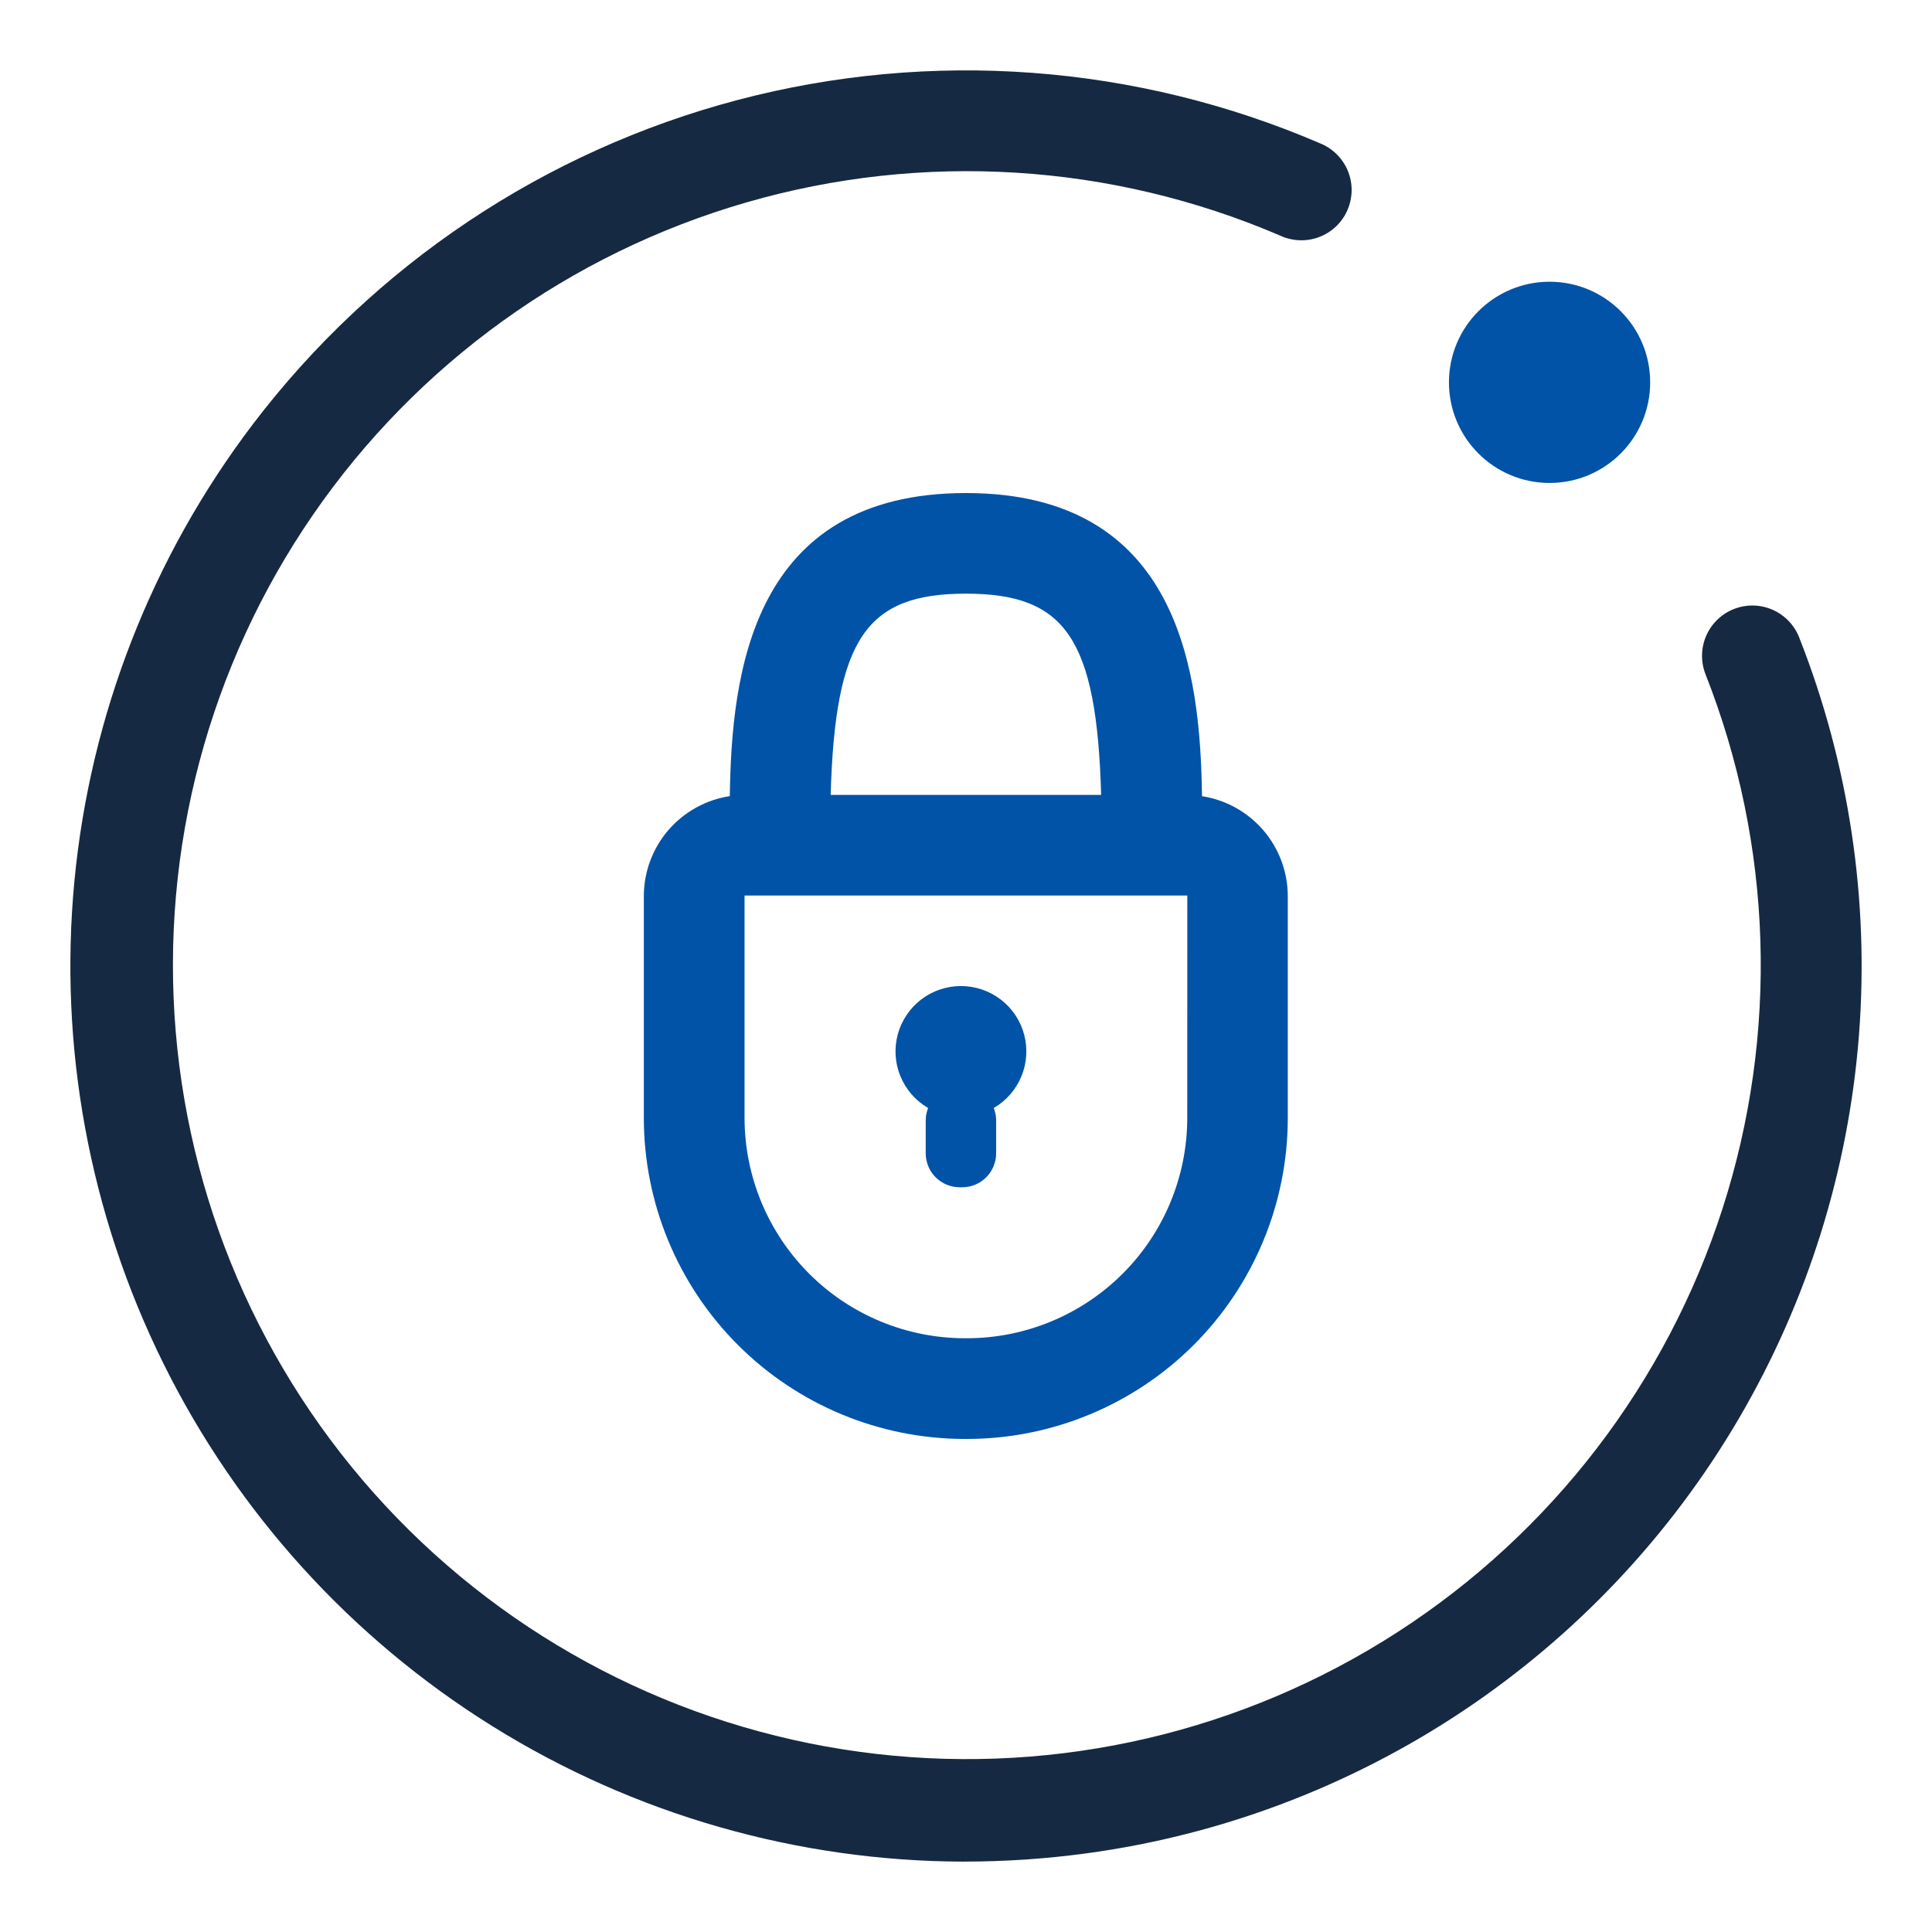 <svg fill="none" height="40" viewBox="0 0 40 40" width="40" xmlns="http://www.w3.org/2000/svg"><path d="m19.959 38.543c-3.45-.007-6.83-.977-9.758-2.8-2.929-1.823-5.291-4.427-6.821-7.52s-2.167-6.55-1.839-9.985c.328-3.434 1.608-6.709 3.695-9.456 2.504-3.295 6.038-5.658 10.04-6.713 4.002-1.054 8.242-.74 12.044.894.13.051.249.127.349.225s.18.214.234.343c.054.129.082.268.081.408-.001.14-.03.278-.085.407-.055.129-.136.245-.237.341-.101.097-.221.172-.351.221-.131.049-.27.072-.41.066s-.277-.039-.404-.099c-3.492-1.498-7.394-1.74-11.044-.684-3.65 1.055-6.822 3.342-8.976 6.472-2.154 3.13-3.157 6.909-2.839 10.695.318 3.786 1.938 7.345 4.584 10.072 2.646 2.727 6.155 4.452 9.929 4.884s7.582-.458 10.775-2.517c3.193-2.059 5.574-5.161 6.738-8.777s1.04-7.525-.353-11.06c-.101-.257-.096-.544.014-.797.11-.253.317-.453.574-.554s.544-.096.797.014c.253.11.453.317.554.574 1.031 2.615 1.454 5.43 1.238 8.232-.217 2.802-1.068 5.519-2.489 7.944-1.421 2.425-3.375 4.495-5.714 6.054-2.339 1.559-5.002 2.566-7.787 2.944-.842.114-1.69.172-2.54.171z" fill="#162942"/><g fill="#0053a7"><path d="m24.886 16.483c-.035-2.525-.442-6.275-4.888-6.275s-4.852 3.75-4.888 6.275c-.493.075-.943.324-1.27.701-.326.377-.507.859-.51 1.358v4.6c-.001 1.762.699 3.453 1.944 4.7s2.935 1.948 4.697 1.95h.05c1.761-.002 3.449-.702 4.694-1.947s1.946-2.933 1.947-4.694v-4.608c-.003-.499-.184-.98-.51-1.358-.326-.377-.776-.626-1.27-.701zm-4.888-4.192c2.056 0 2.708.919 2.8 4.167h-5.6c.092-3.248.744-4.167 2.8-4.167zm4.583 10.858c-.002 1.208-.482 2.367-1.337 3.221s-2.013 1.335-3.221 1.337h-.05c-1.208-.002-2.367-.482-3.221-1.337s-1.335-2.013-1.337-3.221v-4.608h9.167z"/><path d="m19.216 22.94c-.033.082-.05.17-.05.258v.683c.001.185.074.363.206.494.131.131.309.205.494.206h.058c.185-.001.363-.074.494-.206.131-.131.205-.309.206-.494v-.683c-0-.088-.017-.176-.05-.258.258-.149.459-.38.573-.655.114-.275.133-.581.056-.868-.077-.288-.247-.542-.484-.723-.236-.181-.526-.279-.824-.279s-.588.098-.824.279c-.236.181-.406.435-.484.723-.077.288-.058.593.056.868.114.275.315.505.573.655z"/><path d="m32.082 9.999c1.151 0 2.083-.933 2.083-2.083 0-1.151-.933-2.083-2.083-2.083s-2.083.933-2.083 2.083c0 1.151.933 2.083 2.083 2.083z"/></g></svg>